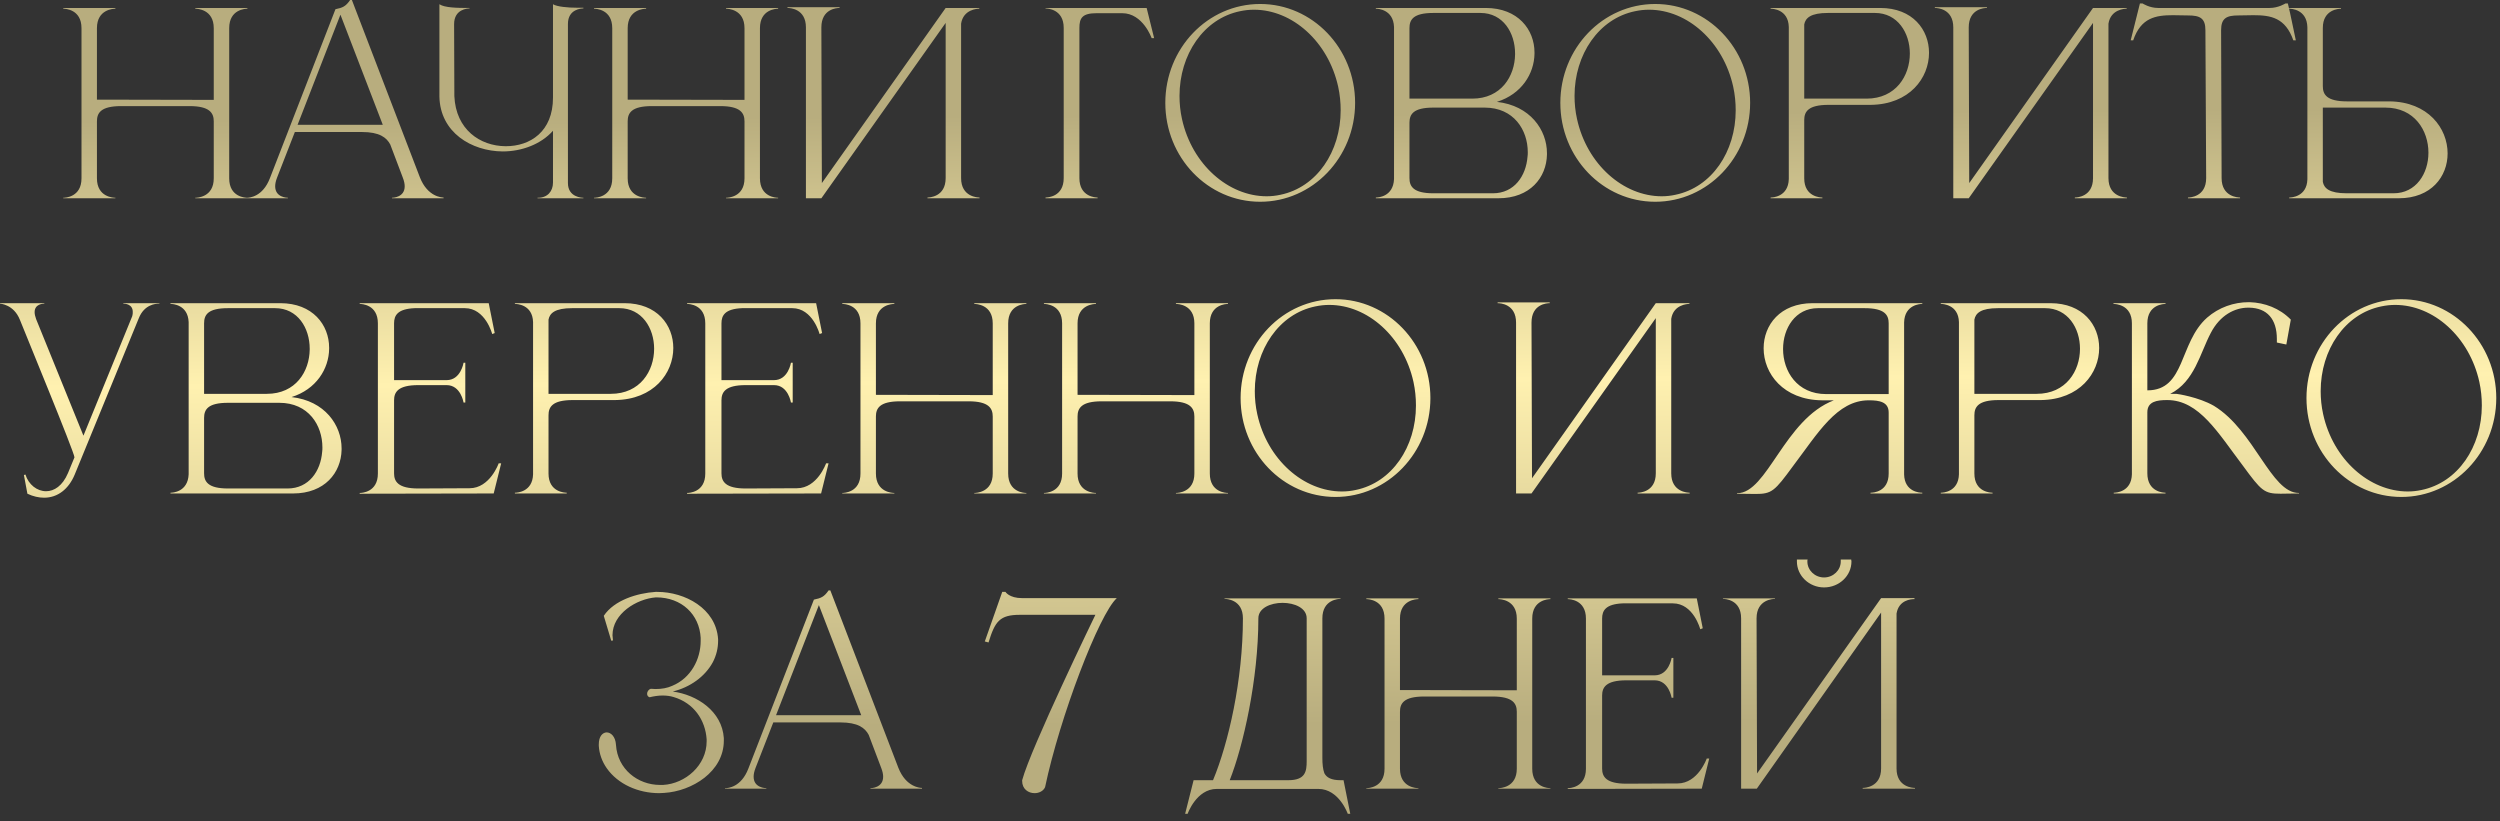 <?xml version="1.0" encoding="UTF-8"?> <svg xmlns="http://www.w3.org/2000/svg" width="271" height="89" viewBox="0 0 271 89" fill="none"><rect x="0" y="0" width="271" height="89" fill="#333333" stroke="none"/><path d="M8.834 3.051C8.834 0.999 7.052 0.945 6.863 0.945V0.864H12.506V0.945C12.317 0.945 10.508 0.999 10.508 3.051V10.8L23.171 10.827V3.051C23.171 0.999 21.362 0.945 21.173 0.945V0.864H26.816V0.945C26.627 0.945 24.845 0.999 24.845 3.051V19.332C24.845 21.384 26.627 21.438 26.816 21.438V21.492H21.173V21.438C21.362 21.438 23.171 21.384 23.171 19.332V13.149C23.171 12.258 22.739 11.502 20.552 11.502H13.127C10.913 11.502 10.508 12.258 10.508 13.149V19.332C10.508 21.384 12.317 21.438 12.506 21.438V21.492H6.863V21.438C7.052 21.438 8.834 21.384 8.834 19.332V3.051ZM48.081 21.492H42.492V21.438C42.573 21.438 43.869 21.411 43.869 20.196C43.869 19.953 43.815 19.629 43.653 19.224L42.303 15.66C41.898 14.904 41.142 14.31 39.225 14.31H31.962L30.045 19.224C29.883 19.629 29.829 19.953 29.829 20.196C29.829 21.411 31.125 21.438 31.206 21.438V21.492H26.724V21.438H26.751C27.021 21.438 28.479 21.357 29.262 19.305L36.363 0.999C37.146 0.837 37.47 0.702 37.956 1.19209e-06H38.145L45.516 19.224C46.353 21.357 47.919 21.411 48.081 21.411V21.492ZM41.493 13.527L36.903 1.593L32.259 13.527H41.493ZM63.238 21.492H58.27V21.438H58.324C59.35 21.438 59.944 20.736 59.944 19.791V14.175C58.648 15.633 56.569 16.416 54.49 16.416C51.115 16.389 47.713 14.364 47.632 10.476V0.459C48.199 0.837 49.495 0.864 50.899 0.864V0.918H50.872C50.71 0.918 49.225 0.972 49.225 2.619L49.252 10.422C49.414 14.04 52.033 15.822 54.787 15.849H54.841C57.46 15.849 59.944 14.283 59.944 10.584V0.459C60.376 0.729 61.564 0.837 62.536 0.837H63.238V0.918H63.211C63.049 0.918 61.564 0.972 61.564 2.592V19.845C61.564 21.411 63.13 21.438 63.238 21.438V21.492ZM66.367 3.051C66.367 0.999 64.585 0.945 64.396 0.945V0.864H70.039V0.945C69.85 0.945 68.041 0.999 68.041 3.051V10.8L80.704 10.827V3.051C80.704 0.999 78.895 0.945 78.706 0.945V0.864H84.349V0.945C84.16 0.945 82.378 0.999 82.378 3.051V19.332C82.378 21.384 84.16 21.438 84.349 21.438V21.492H78.706V21.438C78.895 21.438 80.704 21.384 80.704 19.332V13.149C80.704 12.258 80.272 11.502 78.085 11.502H70.66C68.446 11.502 68.041 12.258 68.041 13.149V19.332C68.041 21.384 69.85 21.438 70.039 21.438V21.492H64.396V21.438C64.585 21.438 66.367 21.384 66.367 19.332V3.051ZM87.362 2.97C87.362 0.945 85.634 0.864 85.391 0.864H85.364V0.783H91.007V0.864H90.98C90.737 0.864 89.036 0.945 89.036 2.97L89.09 19.845L102.509 0.864H106.154V0.945H106.127C105.965 0.945 104.426 0.999 104.183 2.565V19.305C104.183 21.357 105.992 21.411 106.181 21.411V21.492H100.538V21.411C100.727 21.411 102.509 21.357 102.509 19.305V2.484L89.036 21.492H87.362V2.97ZM115.306 19.305V3.024C115.306 0.972 113.524 0.918 113.335 0.918V0.864H124.297L125.107 4.131H124.837C124.837 4.131 123.892 1.431 121.651 1.431H118.87C117.331 1.431 117.007 1.944 117.007 3.024V19.305C117.007 21.357 118.789 21.411 118.978 21.411V21.492H113.335V21.411C113.524 21.411 115.306 21.357 115.306 19.305ZM136.607 0.432C142.277 0.432 146.894 5.238 146.894 11.151C146.894 17.064 142.277 21.87 136.607 21.87C130.91 21.87 126.32 17.064 126.32 11.151C126.32 5.238 130.91 0.432 136.607 0.432ZM134.42 1.215C130.478 2.025 127.859 5.913 127.859 10.395C127.859 11.205 127.94 12.069 128.129 12.906C129.209 17.82 133.151 21.276 137.309 21.276C137.795 21.276 138.308 21.222 138.794 21.114C142.736 20.304 145.328 16.443 145.328 11.961C145.328 11.124 145.247 10.26 145.058 9.396C143.978 4.509 140.09 1.053 135.932 1.053C135.419 1.053 134.933 1.107 134.42 1.215ZM152.786 10.692H159.59C162.722 10.692 164.207 8.262 164.234 5.886V5.805C164.234 3.564 162.938 1.404 160.481 1.404H155.378C153.191 1.404 152.786 2.133 152.786 3.051V10.692ZM152.786 13.311V19.305C152.786 20.196 153.191 20.952 155.378 20.952H161.831C164.153 20.952 165.422 19.062 165.584 16.983C165.611 16.821 165.611 16.659 165.611 16.497C165.611 14.094 164.099 11.664 160.94 11.664H155.378C153.191 11.664 152.786 12.393 152.786 13.311ZM151.112 19.413V2.916C151.031 0.999 149.33 0.945 149.168 0.945H149.141V0.864H161.048C164.558 0.864 166.34 3.213 166.34 5.697V5.805C166.313 7.992 164.936 10.206 162.263 11.043C165.881 11.448 167.69 14.094 167.69 16.605V16.767C167.636 19.224 165.881 21.492 162.425 21.492H149.141V21.411H149.168C149.33 21.411 151.031 21.357 151.112 19.413ZM179.428 0.432C185.098 0.432 189.715 5.238 189.715 11.151C189.715 17.064 185.098 21.87 179.428 21.87C173.731 21.87 169.141 17.064 169.141 11.151C169.141 5.238 173.731 0.432 179.428 0.432ZM177.241 1.215C173.299 2.025 170.68 5.913 170.68 10.395C170.68 11.205 170.761 12.069 170.95 12.906C172.03 17.82 175.972 21.276 180.13 21.276C180.616 21.276 181.129 21.222 181.615 21.114C185.557 20.304 188.149 16.443 188.149 11.961C188.149 11.124 188.068 10.26 187.879 9.396C186.799 4.509 182.911 1.053 178.753 1.053C178.24 1.053 177.754 1.107 177.241 1.215ZM202.329 10.692C205.515 10.692 207.027 8.208 207.027 5.805C207.027 3.564 205.704 1.404 203.247 1.404H198.144C196.281 1.404 195.714 1.944 195.579 2.646V10.692H202.329ZM197.55 21.492H191.934V21.411H191.961C192.123 21.411 193.851 21.357 193.905 19.413V2.916C193.851 0.999 192.123 0.945 191.961 0.945H191.934V0.864H203.814C207.351 0.864 209.106 3.24 209.106 5.724C209.106 8.451 207 11.313 202.788 11.367H198.198C195.984 11.367 195.579 12.123 195.579 13.014V19.332C195.579 21.357 197.361 21.411 197.55 21.411V21.492ZM211.736 2.97C211.736 0.945 210.008 0.864 209.765 0.864H209.738V0.783H215.381V0.864H215.354C215.111 0.864 213.41 0.945 213.41 2.97L213.464 19.845L226.883 0.864H230.528V0.945H230.501C230.339 0.945 228.8 0.999 228.557 2.565V19.305C228.557 21.357 230.366 21.411 230.555 21.411V21.492H224.912V21.411C225.101 21.411 226.883 21.357 226.883 19.305V2.484L213.41 21.492H211.736V2.97ZM242.82 21.492H237.177V21.411C237.366 21.411 239.148 21.357 239.148 19.305L239.067 3.267C239.067 1.971 238.473 1.674 237.204 1.674L235.557 1.647C233.667 1.647 232.074 1.917 231.237 4.374H230.967L231.966 0.378H232.263C232.263 0.378 232.992 0.864 233.937 0.864H246.033C246.978 0.864 247.734 0.378 247.734 0.378H248.004C248.328 1.701 248.571 3.024 248.868 4.374H248.598C247.734 1.917 246.168 1.647 244.278 1.647L242.631 1.674C241.362 1.674 240.768 1.971 240.768 3.267L240.822 19.305C240.822 21.357 242.631 21.411 242.82 21.411V21.492ZM259.462 20.952C261.919 20.952 263.242 18.792 263.242 16.551C263.242 14.148 261.73 11.664 258.571 11.664H251.794V19.71C251.929 20.412 252.496 20.952 254.386 20.952H259.462ZM260.029 21.492H248.149V21.411H248.176C248.338 21.411 250.066 21.357 250.12 19.44V2.943C250.066 0.999 248.338 0.945 248.176 0.945H248.149V0.864H253.765V0.945C253.576 0.945 251.794 0.999 251.794 3.024V9.342C251.794 10.233 252.199 10.989 254.413 10.989H259.03C263.215 11.043 265.321 13.905 265.321 16.632C265.321 19.116 263.566 21.492 260.029 21.492ZM4.779 53.951C4.212 53.951 3.591 53.816 2.97 53.519L2.592 51.494L2.754 51.44C3.105 52.547 4.023 53.249 4.995 53.249C5.859 53.249 6.777 52.682 7.371 51.278L8.073 49.577C8.073 49.064 2.646 35.915 2.16 34.673C1.485 32.972 0 32.918 0 32.918V32.864H4.806V32.918H4.779C4.671 32.918 3.753 32.945 3.753 33.836C3.753 34.052 3.807 34.295 3.915 34.592L9.045 47.228L14.337 34.268C14.391 34.106 14.391 33.944 14.391 33.809C14.391 32.945 13.527 32.918 13.392 32.918H13.365V32.864H17.28V32.918H17.199C16.875 32.918 15.633 32.999 15.039 34.511L8.1 51.44C7.452 53.006 6.264 53.951 4.779 53.951ZM22.123 42.692H28.927C32.059 42.692 33.544 40.262 33.572 37.886V37.805C33.572 35.564 32.276 33.404 29.819 33.404H24.715C22.529 33.404 22.123 34.133 22.123 35.051V42.692ZM22.123 45.311V51.305C22.123 52.196 22.529 52.952 24.715 52.952H31.169C33.49 52.952 34.76 51.062 34.922 48.983C34.949 48.821 34.949 48.659 34.949 48.497C34.949 46.094 33.437 43.664 30.277 43.664H24.715C22.529 43.664 22.123 44.393 22.123 45.311ZM20.45 51.413V34.916C20.369 32.999 18.668 32.945 18.506 32.945H18.479V32.864H30.386C33.895 32.864 35.678 35.213 35.678 37.697V37.805C35.651 39.992 34.273 42.206 31.601 43.043C35.218 43.448 37.028 46.094 37.028 48.605V48.767C36.974 51.224 35.218 53.492 31.762 53.492H18.479V53.411H18.506C18.668 53.411 20.369 53.357 20.45 51.413ZM40.962 35.051C40.962 32.999 39.18 32.945 38.991 32.945V32.864H52.977L53.625 36.104L53.355 36.212C53.355 36.212 52.626 33.404 50.385 33.404H44.958C43.095 33.485 42.717 34.187 42.717 35.051V41.207H48.414C49.953 41.207 50.25 39.317 50.25 39.317H50.439V43.637H50.25C50.25 43.637 49.953 41.747 48.414 41.747H45.336C43.149 41.747 42.717 42.503 42.717 43.394V51.305C42.717 52.196 43.149 52.952 45.336 52.952L50.898 52.925C53.112 52.925 54.057 50.225 54.057 50.225H54.327L53.517 53.492L38.991 53.519V53.438C39.18 53.438 40.962 53.384 40.962 51.332V35.051ZM66.209 42.692C69.395 42.692 70.907 40.208 70.907 37.805C70.907 35.564 69.584 33.404 67.127 33.404H62.024C60.161 33.404 59.594 33.944 59.459 34.646V42.692H66.209ZM61.43 53.492H55.814V53.411H55.841C56.003 53.411 57.731 53.357 57.785 51.413V34.916C57.731 32.999 56.003 32.945 55.841 32.945H55.814V32.864H67.694C71.231 32.864 72.986 35.24 72.986 37.724C72.986 40.451 70.88 43.313 66.668 43.367H62.078C59.864 43.367 59.459 44.123 59.459 45.014V51.332C59.459 53.357 61.241 53.411 61.43 53.411V53.492ZM76.452 35.051C76.452 32.999 74.67 32.945 74.481 32.945V32.864H88.467L89.115 36.104L88.845 36.212C88.845 36.212 88.116 33.404 85.875 33.404H80.448C78.585 33.485 78.207 34.187 78.207 35.051V41.207H83.904C85.443 41.207 85.74 39.317 85.74 39.317H85.929V43.637H85.74C85.74 43.637 85.443 41.747 83.904 41.747H80.826C78.639 41.747 78.207 42.503 78.207 43.394V51.305C78.207 52.196 78.639 52.952 80.826 52.952L86.388 52.925C88.602 52.925 89.547 50.225 89.547 50.225H89.817L89.007 53.492L74.481 53.519V53.438C74.67 53.438 76.452 53.384 76.452 51.332V35.051ZM93.275 35.051C93.275 32.999 91.493 32.945 91.304 32.945V32.864H96.947V32.945C96.758 32.945 94.949 32.999 94.949 35.051V42.8L107.612 42.827V35.051C107.612 32.999 105.803 32.945 105.614 32.945V32.864H111.257V32.945C111.068 32.945 109.286 32.999 109.286 35.051V51.332C109.286 53.384 111.068 53.438 111.257 53.438V53.492H105.614V53.438C105.803 53.438 107.612 53.384 107.612 51.332V45.149C107.612 44.258 107.18 43.502 104.993 43.502H97.568C95.354 43.502 94.949 44.258 94.949 45.149V51.332C94.949 53.384 96.758 53.438 96.947 53.438V53.492H91.304V53.438C91.493 53.438 93.275 53.384 93.275 51.332V35.051ZM115.133 35.051C115.133 32.999 113.351 32.945 113.162 32.945V32.864H118.805V32.945C118.616 32.945 116.807 32.999 116.807 35.051V42.8L129.47 42.827V35.051C129.47 32.999 127.661 32.945 127.472 32.945V32.864H133.115V32.945C132.926 32.945 131.144 32.999 131.144 35.051V51.332C131.144 53.384 132.926 53.438 133.115 53.438V53.492H127.472V53.438C127.661 53.438 129.47 53.384 129.47 51.332V45.149C129.47 44.258 129.038 43.502 126.851 43.502H119.426C117.212 43.502 116.807 44.258 116.807 45.149V51.332C116.807 53.384 118.616 53.438 118.805 53.438V53.492H113.162V53.438C113.351 53.438 115.133 53.384 115.133 51.332V35.051ZM144.768 32.432C150.438 32.432 155.055 37.238 155.055 43.151C155.055 49.064 150.438 53.87 144.768 53.87C139.071 53.87 134.481 49.064 134.481 43.151C134.481 37.238 139.071 32.432 144.768 32.432ZM142.581 33.215C138.639 34.025 136.02 37.913 136.02 42.395C136.02 43.205 136.101 44.069 136.29 44.906C137.37 49.82 141.312 53.276 145.47 53.276C145.956 53.276 146.469 53.222 146.955 53.114C150.897 52.304 153.489 48.443 153.489 43.961C153.489 43.124 153.408 42.26 153.219 41.396C152.139 36.509 148.251 33.053 144.093 33.053C143.58 33.053 143.094 33.107 142.581 33.215ZM164.341 34.97C164.341 32.945 162.613 32.864 162.37 32.864H162.343V32.783H167.986V32.864H167.959C167.716 32.864 166.015 32.945 166.015 34.97L166.069 51.845L179.488 32.864H183.133V32.945H183.106C182.944 32.945 181.405 32.999 181.162 34.565V51.305C181.162 53.357 182.971 53.411 183.16 53.411V53.492H177.517V53.411C177.706 53.411 179.488 53.357 179.488 51.305V34.484L166.015 53.492H164.341V34.97ZM204.732 42.719V35.051C204.732 34.16 204.327 33.404 202.113 33.404H197.064C194.607 33.404 193.284 35.591 193.284 37.832C193.284 40.235 194.796 42.719 197.955 42.719H204.732ZM190.287 53.546L188.289 53.519V53.465H188.316C191.583 53.465 193.419 45.446 198.792 43.394H197.496C193.284 43.34 191.178 40.478 191.178 37.751C191.178 35.24 192.96 32.864 196.497 32.864H208.377V32.945H208.35C208.188 32.945 206.46 32.999 206.406 34.943V51.44C206.46 53.33 208.107 53.411 208.35 53.411H208.377V53.492H202.761V53.411H202.788C203.031 53.411 204.732 53.33 204.732 51.332V44.717C204.732 43.556 203.706 43.394 202.599 43.394H202.572C199.116 43.394 197.064 46.958 194.364 50.522C192.366 53.249 192.069 53.546 190.287 53.546ZM220.773 42.692C223.959 42.692 225.471 40.208 225.471 37.805C225.471 35.564 224.148 33.404 221.691 33.404H216.588C214.725 33.404 214.158 33.944 214.023 34.646V42.692H220.773ZM215.994 53.492H210.378V53.411H210.405C210.567 53.411 212.295 53.357 212.349 51.413V34.916C212.295 32.999 210.567 32.945 210.405 32.945H210.378V32.864H222.258C225.795 32.864 227.55 35.24 227.55 37.724C227.55 40.451 225.444 43.313 221.232 43.367H216.642C214.428 43.367 214.023 44.123 214.023 45.014V51.332C214.023 53.357 215.805 53.411 215.994 53.411V53.492ZM231.098 35.051C231.098 32.999 229.289 32.945 229.1 32.945V32.864H234.743V32.945C234.554 32.945 232.772 32.999 232.772 35.051V42.314C236.93 42.314 236.174 37.157 239.252 34.43C240.521 33.323 242.141 32.756 243.761 32.756H243.869C245.489 32.81 247.109 33.404 248.324 34.646L247.838 37.346L246.812 37.13V36.752C246.812 34.592 245.759 33.377 243.788 33.35H243.707C242.249 33.35 240.656 34.16 239.657 36.077C238.469 38.318 237.902 41.342 235.256 42.692H235.904C236.012 42.692 238.334 43.043 239.981 43.988C244.409 46.688 246.164 53.438 249.188 53.438H249.215V53.492C248.378 53.492 247.73 53.519 247.217 53.519C245.435 53.519 245.138 53.222 243.14 50.495C240.44 46.931 238.388 43.367 234.932 43.367H234.905C233.798 43.367 232.772 43.529 232.772 44.69V51.305C232.772 53.357 234.554 53.411 234.743 53.411V53.492H229.127V53.411H229.154C229.316 53.411 231.044 53.357 231.098 51.413V35.051ZM260.309 32.432C265.979 32.432 270.596 37.238 270.596 43.151C270.596 49.064 265.979 53.87 260.309 53.87C254.612 53.87 250.022 49.064 250.022 43.151C250.022 37.238 254.612 32.432 260.309 32.432ZM258.122 33.215C254.18 34.025 251.561 37.913 251.561 42.395C251.561 43.205 251.642 44.069 251.831 44.906C252.911 49.82 256.853 53.276 261.011 53.276C261.497 53.276 262.01 53.222 262.496 53.114C266.438 52.304 269.03 48.443 269.03 43.961C269.03 43.124 268.949 42.26 268.76 41.396C267.68 36.509 263.792 33.053 259.634 33.053C259.121 33.053 258.635 33.107 258.122 33.215ZM71.47 85.978C69.175 85.978 66.988 85.006 65.773 83.278C65.26 82.549 64.963 81.712 64.909 80.848V80.686C64.909 79.822 65.314 79.417 65.746 79.39C66.232 79.39 66.718 79.849 66.772 80.74C66.934 83.359 69.121 85.087 71.551 85.087H71.875C74.305 84.952 76.6 82.954 76.6 80.362V80.146C76.465 78.067 75.223 76.204 73.009 75.556C72.658 75.448 72.253 75.394 71.821 75.394C71.362 75.394 70.849 75.475 70.417 75.583C70.228 75.529 70.147 75.367 70.147 75.205C70.147 74.989 70.282 74.746 70.552 74.665L71.065 74.692C71.713 74.692 72.361 74.584 72.874 74.341C74.899 73.504 75.952 71.452 75.952 69.481V69.13C75.817 66.619 73.9 64.756 71.146 64.756H71.092C69.013 64.918 66.394 66.511 66.394 68.86L66.448 69.427L66.259 69.454L65.449 66.754C66.583 65.053 69.067 64.297 71.065 64.162H71.254C74.224 64.162 77.626 65.944 77.842 69.292V69.454C77.842 70.264 77.653 71.047 77.275 71.776C76.411 73.369 74.791 74.503 72.928 74.962C75.547 75.313 78.274 77.095 78.463 80.011V80.281C78.463 83.656 75.007 85.762 72.01 85.951L71.47 85.978ZM99.945 85.492H94.356V85.438C94.437 85.438 95.733 85.411 95.733 84.196C95.733 83.953 95.679 83.629 95.517 83.224L94.167 79.66C93.762 78.904 93.006 78.31 91.089 78.31H83.826L81.909 83.224C81.747 83.629 81.693 83.953 81.693 84.196C81.693 85.411 82.989 85.438 83.07 85.438V85.492H78.588V85.438H78.615C78.885 85.438 80.343 85.357 81.126 83.305L88.227 64.999C89.01 64.837 89.334 64.702 89.82 64H90.009L97.38 83.224C98.217 85.357 99.783 85.411 99.945 85.411V85.492ZM93.357 77.527L88.767 65.593L84.123 77.527H93.357ZM112.152 85.978C111.477 85.978 110.802 85.546 110.802 84.655V84.574C111.747 81.064 118.713 66.7 118.74 66.646H110.559C108.372 66.646 107.859 67.348 107.157 69.643L106.752 69.535L108.642 64.162H108.993C108.993 64.162 109.398 64.837 110.802 64.837H121.062C119.145 66.565 114.879 77.743 113.286 85.33C113.097 85.762 112.611 85.978 112.152 85.978ZM143.345 67.024V82.171C143.345 82.792 143.399 83.386 143.561 83.818C143.804 84.277 144.29 84.574 145.316 84.574H145.64L146.369 88.219H146.099C146.099 88.219 145.154 85.519 142.913 85.519H131.897C129.683 85.519 128.738 88.219 128.738 88.219H128.468L129.386 84.574H131.492C133.166 80.551 134.732 73.72 134.732 67.024C134.732 64.972 132.923 64.918 132.734 64.918V64.864H145.316V64.918C145.127 64.918 143.345 64.972 143.345 67.024ZM141.644 67.024C141.644 65.917 140.348 65.35 139.025 65.35C137.729 65.35 136.406 65.917 136.406 67.024C136.406 73.666 134.759 80.902 133.301 84.574H139.646C141.509 84.574 141.644 83.629 141.644 82.495V67.024ZM150.083 67.051C150.083 64.999 148.301 64.945 148.112 64.945V64.864H153.755V64.945C153.566 64.945 151.757 64.999 151.757 67.051V74.8L164.42 74.827V67.051C164.42 64.999 162.611 64.945 162.422 64.945V64.864H168.065V64.945C167.876 64.945 166.094 64.999 166.094 67.051V83.332C166.094 85.384 167.876 85.438 168.065 85.438V85.492H162.422V85.438C162.611 85.438 164.42 85.384 164.42 83.332V77.149C164.42 76.258 163.988 75.502 161.801 75.502H154.376C152.162 75.502 151.757 76.258 151.757 77.149V83.332C151.757 85.384 153.566 85.438 153.755 85.438V85.492H148.112V85.438C148.301 85.438 150.083 85.384 150.083 83.332V67.051ZM171.915 67.051C171.915 64.999 170.133 64.945 169.944 64.945V64.864H183.93L184.578 68.104L184.308 68.212C184.308 68.212 183.579 65.404 181.338 65.404H175.911C174.048 65.485 173.67 66.187 173.67 67.051V73.207H179.367C180.906 73.207 181.203 71.317 181.203 71.317H181.392V75.637H181.203C181.203 75.637 180.906 73.747 179.367 73.747H176.289C174.102 73.747 173.67 74.503 173.67 75.394V83.305C173.67 84.196 174.102 84.952 176.289 84.952L181.851 84.925C184.065 84.925 185.01 82.225 185.01 82.225H185.28L184.47 85.492L169.944 85.519V85.438C170.133 85.438 171.915 85.384 171.915 83.332V67.051ZM200.671 60.652C200.671 60.706 200.698 60.787 200.698 60.868C200.698 62.407 199.375 63.676 197.728 63.676C196.108 63.676 194.785 62.407 194.785 60.868V60.652H195.946C195.919 60.706 195.919 60.787 195.919 60.868C195.919 61.813 196.729 62.596 197.728 62.596C198.727 62.596 199.537 61.813 199.537 60.868V60.652H200.671ZM188.737 67.024C188.737 64.972 186.955 64.918 186.766 64.918V64.864H192.409V64.918C192.22 64.918 190.411 64.972 190.411 67.024L190.465 83.845L203.911 64.837H207.529V64.945H207.475C207.178 64.945 205.828 65.026 205.585 66.511V83.305C205.585 85.357 207.394 85.411 207.583 85.411V85.492H201.913V85.411C202.102 85.411 203.911 85.357 203.911 83.305V66.403L190.438 85.492H188.737V67.024Z" fill="url(#paint0_linear_2169_809)"></path><defs><linearGradient id="paint0_linear_2169_809" x1="67.074" y1="12.8" x2="67.431" y2="78.9" gradientUnits="userSpaceOnUse"><stop stop-color="#B8AD7E"></stop><stop offset="0.436" stop-color="#FFF1B0"></stop><stop offset="1" stop-color="#B8AD7E"></stop></linearGradient></defs></svg> 